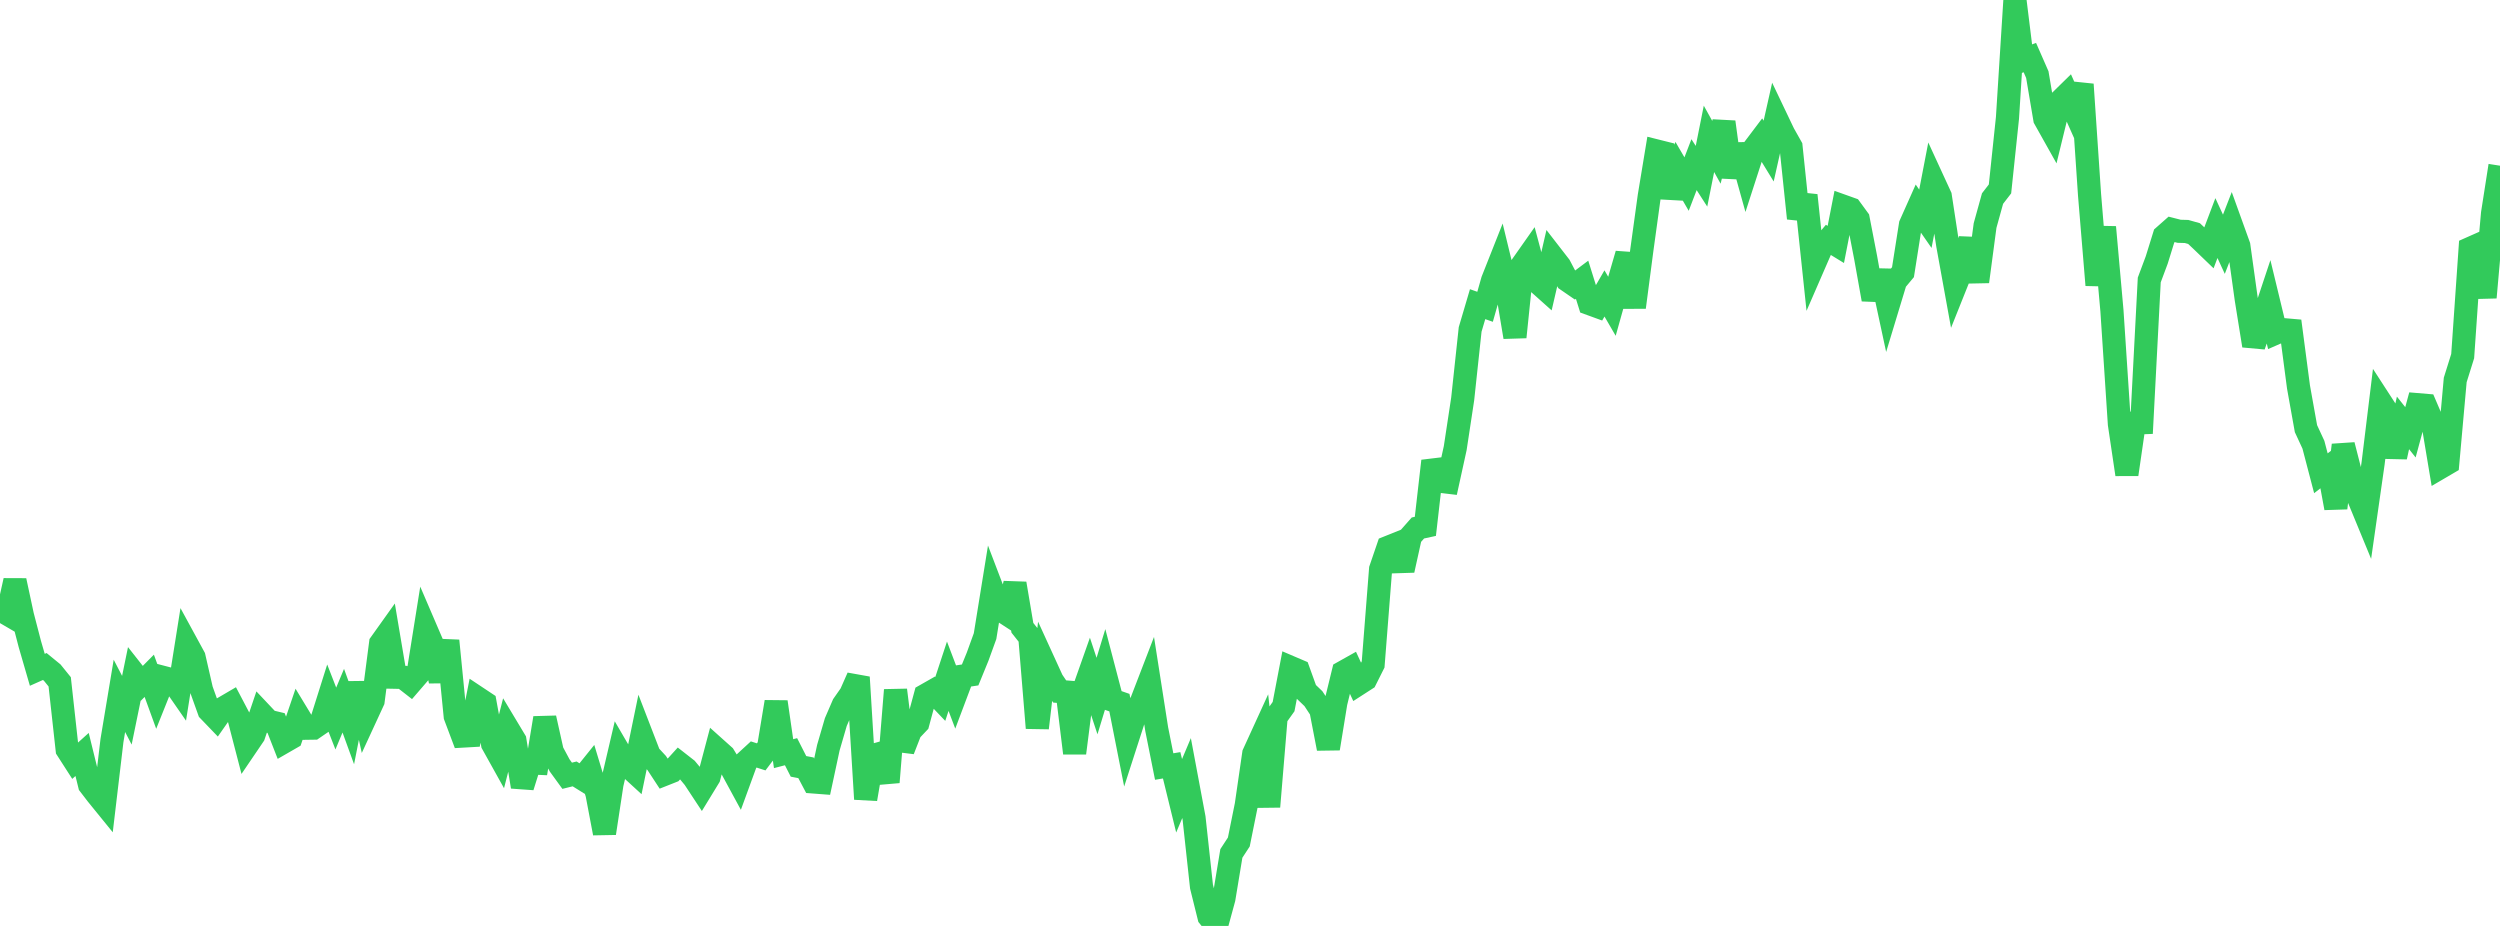 <?xml version="1.0" standalone="no"?>
<!DOCTYPE svg PUBLIC "-//W3C//DTD SVG 1.1//EN" "http://www.w3.org/Graphics/SVG/1.1/DTD/svg11.dtd">

<svg width="135" height="50" viewBox="0 0 135 50" preserveAspectRatio="none" 
  xmlns="http://www.w3.org/2000/svg"
  xmlns:xlink="http://www.w3.org/1999/xlink">


<polyline points="0.0, 32.925 0.403, 33.16 0.806, 31.353 1.209, 33.233 1.612, 34.781 2.015, 36.17 2.418, 35.991 2.821, 36.321 3.224, 36.819 3.627, 40.477 4.03, 41.104 4.433, 40.741 4.836, 42.38 5.239, 42.905 5.642, 43.401 6.045, 39.996 6.448, 37.576 6.851, 38.353 7.254, 36.388 7.657, 36.9 8.06, 36.493 8.463, 37.602 8.866, 36.595 9.269, 36.7 9.672, 37.281 10.075, 34.747 10.478, 35.486 10.881, 37.248 11.284, 38.373 11.687, 38.792 12.09, 38.216 12.493, 37.98 12.896, 38.748 13.299, 40.3 13.701, 39.708 14.104, 38.52 14.507, 38.947 14.91, 39.044 15.313, 40.075 15.716, 39.843 16.119, 38.66 16.522, 39.325 16.925, 39.319 17.328, 39.043 17.731, 37.765 18.134, 38.801 18.537, 37.837 18.94, 38.946 19.343, 36.901 19.746, 38.717 20.149, 37.844 20.552, 34.744 20.955, 34.179 21.358, 36.571 21.761, 36.579 22.164, 36.893 22.567, 36.426 22.97, 33.906 23.373, 34.844 23.776, 36.781 24.179, 34.6 24.582, 38.677 24.985, 39.748 25.388, 39.725 25.791, 37.689 26.194, 37.957 26.597, 40.165 27.0, 40.889 27.403, 39.313 27.806, 39.984 28.209, 42.485 28.612, 41.196 29.015, 41.214 29.418, 38.774 29.821, 40.584 30.224, 41.336 30.627, 41.891 31.03, 41.791 31.433, 42.042 31.836, 41.541 32.239, 42.872 32.642, 44.994 33.045, 42.344 33.448, 40.621 33.851, 41.312 34.254, 41.681 34.657, 39.724 35.06, 40.768 35.463, 41.204 35.866, 41.819 36.269, 41.659 36.672, 41.216 37.075, 41.531 37.478, 42.016 37.881, 42.628 38.284, 41.968 38.687, 40.446 39.09, 40.807 39.493, 41.471 39.896, 42.214 40.299, 41.111 40.701, 40.741 41.104, 40.871 41.507, 40.336 41.91, 37.903 42.313, 40.697 42.716, 40.592 43.119, 41.384 43.522, 41.461 43.925, 42.225 44.328, 42.256 44.731, 40.375 45.134, 38.991 45.537, 38.059 45.94, 37.483 46.343, 36.572 46.746, 43.151 47.149, 40.792 47.552, 40.679 47.955, 42.238 48.358, 37.263 48.761, 40.499 49.164, 39.465 49.567, 39.04 49.97, 37.547 50.373, 37.318 50.776, 37.741 51.179, 36.516 51.582, 37.578 51.985, 36.508 52.388, 36.447 52.791, 35.462 53.194, 34.349 53.597, 31.857 54.0, 32.914 54.403, 33.176 54.806, 31.513 55.209, 33.902 55.612, 34.41 56.015, 39.311 56.418, 35.864 56.821, 36.746 57.224, 37.34 57.627, 37.372 58.03, 40.667 58.433, 37.509 58.836, 36.368 59.239, 37.587 59.642, 36.264 60.045, 37.802 60.448, 37.942 60.851, 39.984 61.254, 38.735 61.657, 37.846 62.06, 36.8 62.463, 39.379 62.866, 41.393 63.269, 41.326 63.672, 42.972 64.075, 42.016 64.478, 44.167 64.881, 47.875 65.284, 49.499 65.687, 50.0 66.09, 48.522 66.493, 46.086 66.896, 45.468 67.299, 43.473 67.701, 40.702 68.104, 39.821 68.507, 43.56 68.91, 38.722 69.313, 38.157 69.716, 36.051 70.119, 36.223 70.522, 37.341 70.925, 37.728 71.328, 38.341 71.731, 40.422 72.134, 37.948 72.537, 36.297 72.94, 36.071 73.343, 36.942 73.746, 36.682 74.149, 35.878 74.552, 30.736 74.955, 29.558 75.358, 29.396 75.761, 30.791 76.164, 28.968 76.567, 28.511 76.97, 28.423 77.373, 24.896 77.776, 25.989 78.179, 26.037 78.582, 24.198 78.985, 21.544 79.388, 17.789 79.791, 16.425 80.194, 16.567 80.597, 15.149 81.0, 14.13 81.403, 15.791 81.806, 18.201 82.209, 14.294 82.612, 13.721 83.015, 15.231 83.418, 15.591 83.821, 13.844 84.224, 14.364 84.627, 15.131 85.03, 15.408 85.433, 15.106 85.836, 16.395 86.239, 16.542 86.642, 15.845 87.045, 16.54 87.448, 15.103 87.851, 13.718 88.254, 16.593 88.657, 13.519 89.06, 10.595 89.463, 8.154 89.866, 8.255 90.269, 10.667 90.672, 9.246 91.075, 9.94 91.478, 8.891 91.881, 9.518 92.284, 7.498 92.687, 8.224 93.09, 6.589 93.493, 9.559 93.896, 7.832 94.299, 9.278 94.701, 8.035 95.104, 7.501 95.507, 8.159 95.91, 6.367 96.313, 7.212 96.716, 7.927 97.119, 11.788 97.522, 10.548 97.925, 14.362 98.328, 13.435 98.731, 12.953 99.134, 13.2 99.537, 11.138 99.94, 11.282 100.343, 11.833 100.746, 13.916 101.149, 16.168 101.552, 14.635 101.955, 16.51 102.358, 15.18 102.761, 14.697 103.164, 12.136 103.567, 11.233 103.97, 11.814 104.373, 9.723 104.776, 10.599 105.179, 13.234 105.582, 15.454 105.985, 14.446 106.388, 12.911 106.791, 15.208 107.194, 12.178 107.597, 10.723 108.0, 10.201 108.403, 6.37 108.806, 0.0 109.209, 3.26 109.612, 3.109 110.015, 4.029 110.418, 6.413 110.821, 7.132 111.224, 5.482 111.627, 5.087 112.03, 5.99 112.433, 4.558 112.836, 10.525 113.239, 15.393 113.642, 12.266 114.045, 16.783 114.448, 22.903 114.851, 25.618 115.254, 22.844 115.657, 22.828 116.06, 15.119 116.463, 14.04 116.866, 12.742 117.269, 12.386 117.672, 12.489 118.075, 12.5 118.478, 12.613 118.881, 12.993 119.284, 13.381 119.687, 12.316 120.09, 13.19 120.493, 12.153 120.896, 13.272 121.299, 16.165 121.701, 18.664 122.104, 17.525 122.507, 16.313 122.91, 17.979 123.313, 17.803 123.716, 17.838 124.119, 20.9 124.522, 23.147 124.925, 24.016 125.328, 25.557 125.731, 25.244 126.134, 27.434 126.537, 24.033 126.94, 25.606 127.343, 26.846 127.746, 27.824 128.149, 25.008 128.552, 21.704 128.955, 22.325 129.358, 24.675 129.761, 22.836 130.164, 23.344 130.567, 21.854 130.97, 21.888 131.373, 22.829 131.776, 25.244 132.179, 25.008 132.582, 20.517 132.985, 19.229 133.388, 13.418 133.791, 13.239 134.194, 16.062 134.597, 11.528 135.0, 8.948" fill="none" stroke="#32ca5b" stroke-width="1.25"/>

</svg>